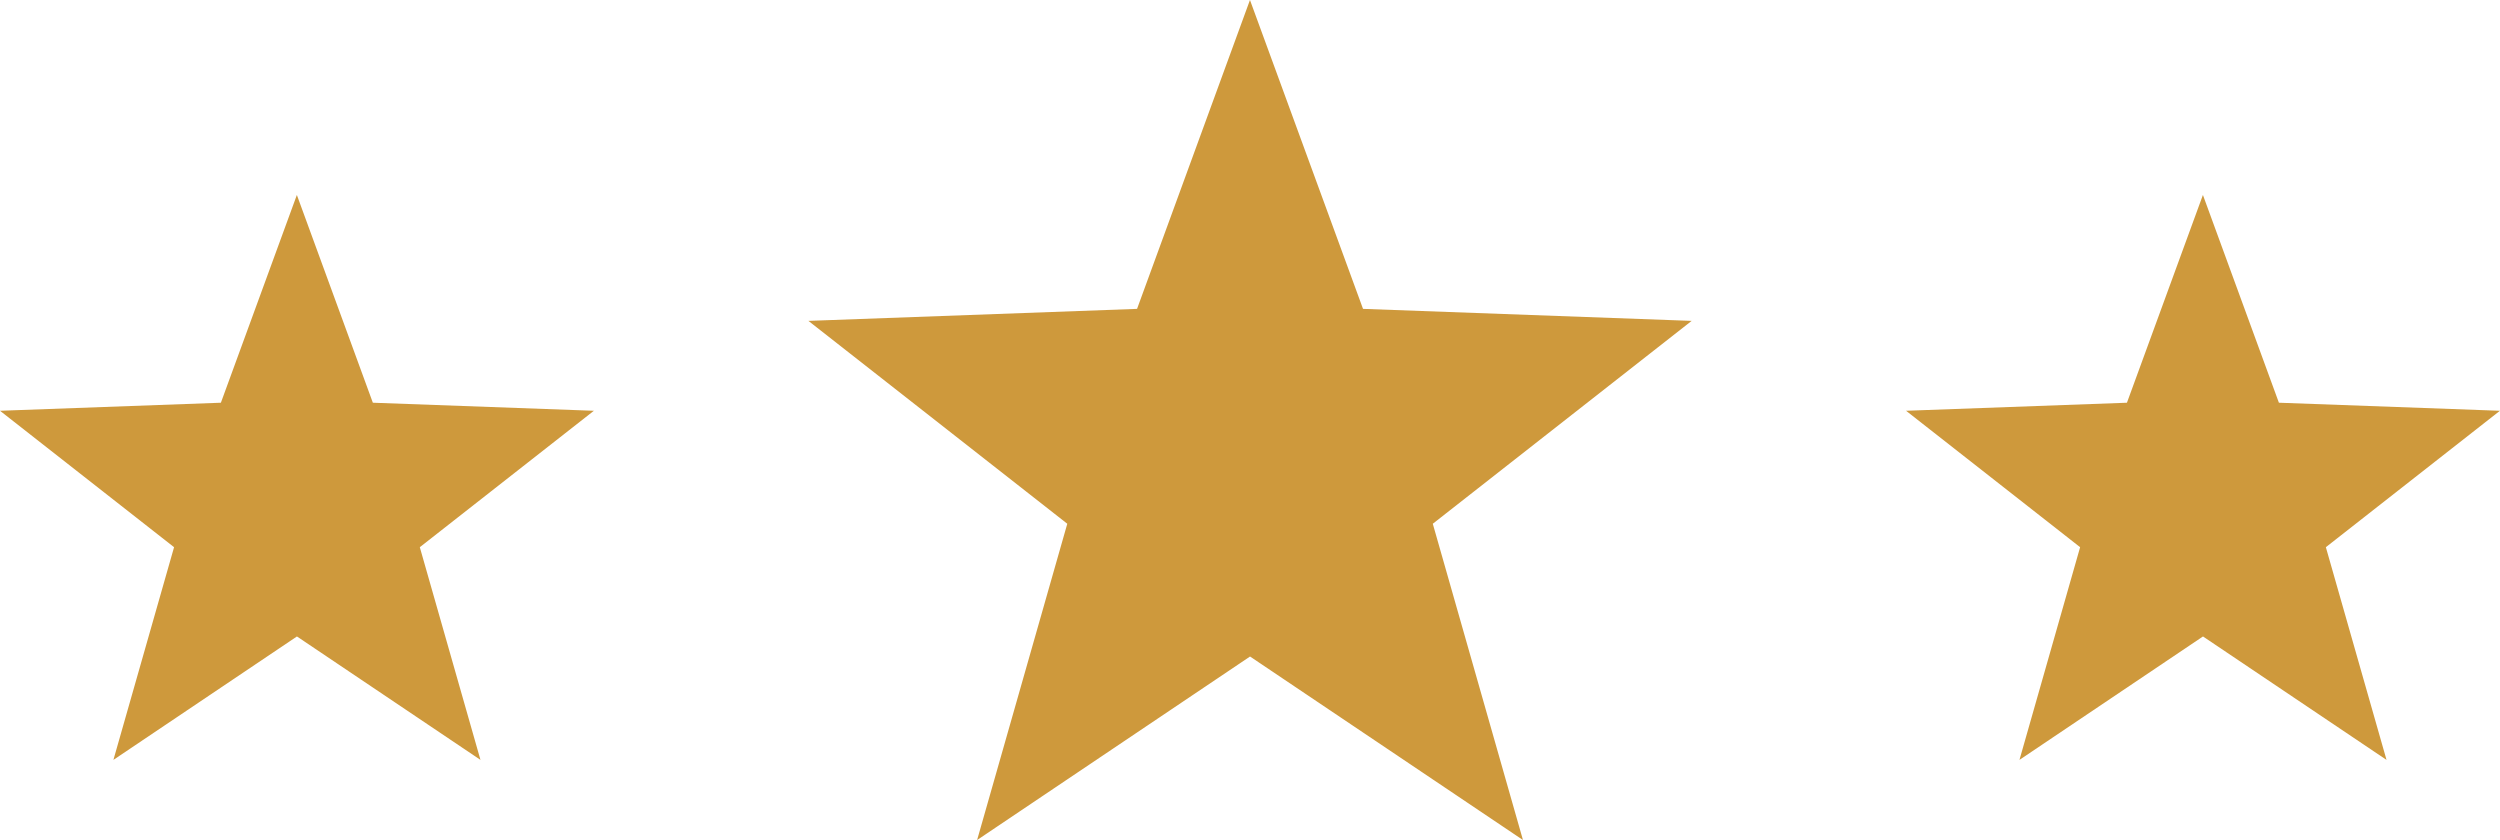 <svg xmlns="http://www.w3.org/2000/svg" id="Calque_2" data-name="Calque 2" viewBox="0 0 354.03 118.95"><defs><style> .cls-1 { fill: #ce993c; } </style></defs><g id="Calque_1-2" data-name="Calque 1"><path class="cls-1" d="m161.02,43.74l-46.54,1.7,36.66,28.73-12.77,44.79,38.65-25.99,38.65,25.99-12.77-44.79,36.66-28.73-46.54-1.7L177.01,0l-15.99,43.74Z"></path><path class="cls-1" d="m301.22,57.03l-31.3,1.14,24.65,19.32-8.59,30.12,25.99-17.48,25.99,17.48-8.59-30.12,24.65-19.32-31.3-1.14-10.76-29.42-10.76,29.42Z"></path><path class="cls-1" d="m31.3,57.03l-31.3,1.14,24.65,19.32-8.59,30.12,25.99-17.48,25.99,17.48-8.59-30.12,24.65-19.32-31.3-1.14-10.76-29.42-10.76,29.42Z"></path></g></svg>